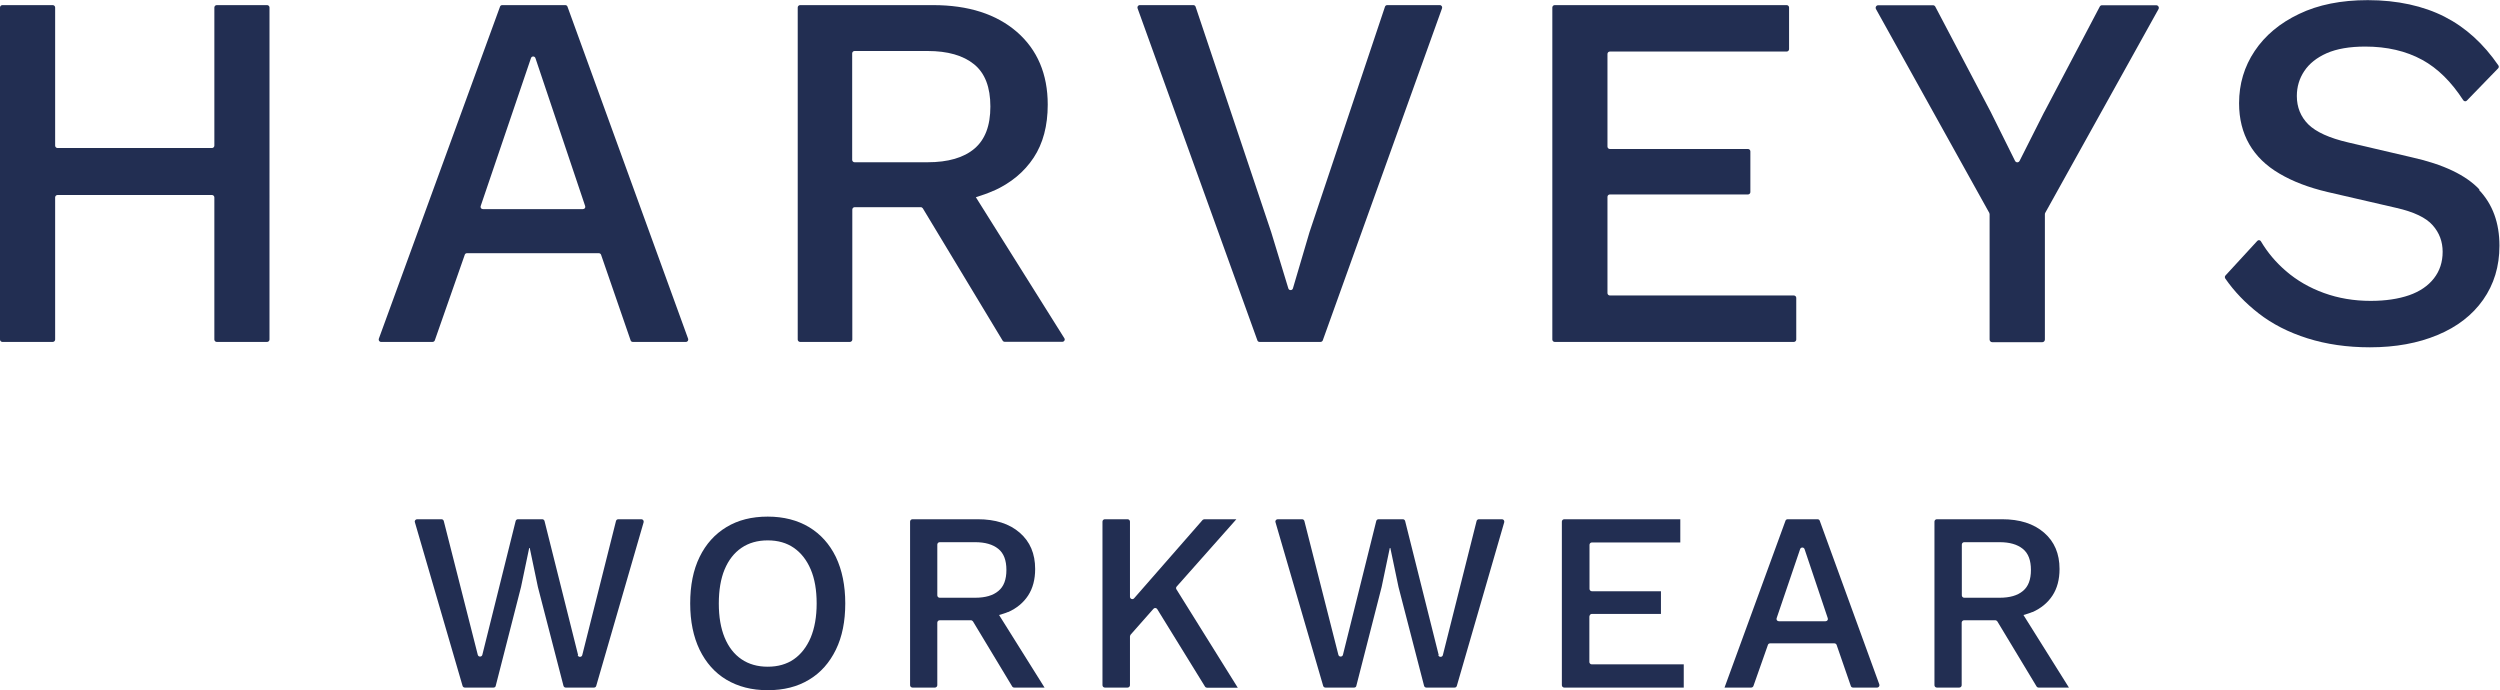 <svg viewBox="0 0 180.89 49.94" xmlns="http://www.w3.org/2000/svg" id="Layer_1"><defs><style>.cls-1{fill:#222e52;}</style></defs><path d="M15.34,10.71H4.16c-.09,0-.17-.08-.17-.17V.54c0-.09-.08-.17-.17-.17H.17c-.09,0-.17.08-.17.17v24.03c0,.09.08.17.17.17h3.65c.09,0,.17-.08.17-.17v-10.29c0-.09.08-.17.17-.17h11.18c.09,0,.17.08.17.17v10.29c0,.09.08.17.17.17h3.65c.09,0,.17-.08.17-.17V.54c0-.09-.08-.17-.17-.17h-3.65c-.09,0-.17.08-.17.17v10c0,.09-.08.17-.17.17Z" class="cls-1"></path><path d="M36.18.48l-8.77,24.03c-.04.11.04.23.16.23h3.73c.07,0,.14-.05.16-.11l2.17-6.2c.02-.07.09-.11.16-.11h9.54c.07,0,.14.05.16.11l2.14,6.2c.02.07.09.11.16.11h3.84c.12,0,.2-.12.16-.23L41.06.48c-.02-.07-.09-.11-.16-.11h-4.56c-.07,0-.14.04-.16.11ZM34.78,14.91l3.64-10.71c.05-.15.27-.15.32,0l3.6,10.71c.04.11-.04.22-.16.22h-7.24c-.12,0-.2-.11-.16-.23Z" class="cls-1"></path><path d="M71.89,13.81c1.26-.57,2.22-1.37,2.9-2.4.68-1.03,1.02-2.31,1.02-3.84,0-2.21-.75-3.97-2.23-5.26-1.49-1.29-3.51-1.94-6.07-1.94h-9.62c-.09,0-.17.08-.17.17v24.03c0,.09.08.17.17.17h3.61c.09,0,.17-.08.17-.17v-9.41c0-.09.08-.17.17-.17h4.78c.06,0,.11.03.15.08l5.78,9.58c.03.05.09.08.15.08h4.17c.13,0,.22-.15.14-.26l-6.4-10.2c.45-.14.88-.29,1.28-.47ZM61.66,3.86c0-.09.08-.17.17-.17h5.29c1.45,0,2.57.32,3.36.96.79.64,1.18,1.66,1.18,3.06s-.39,2.4-1.16,3.05c-.77.65-1.9.98-3.38.98h-5.29c-.09,0-.17-.08-.17-.17V3.86Z" class="cls-1"></path><path d="M104.18.37h-3.81c-.07,0-.14.05-.16.12l-5.46,16.31-1.2,4.07c-.05.16-.28.16-.33,0l-1.24-4.07L86.51.49c-.02-.07-.09-.12-.16-.12h-3.88c-.12,0-.2.12-.16.23l8.67,24.03c.02.07.09.11.16.11h4.41c.07,0,.14-.05.16-.11L104.34.6c.04-.11-.04-.23-.16-.23Z" class="cls-1"></path><path d="M129.8,21.38h-13.32c-.09,0-.17-.08-.17-.17v-6.97c0-.09.08-.17.17-.17h10c.09,0,.17-.08.17-.17v-2.95c0-.09-.08-.17-.17-.17h-10c-.09,0-.17-.08-.17-.17V3.9c0-.09.08-.17.17-.17h12.8c.09,0,.17-.08.17-.17V.54c0-.09-.08-.17-.17-.17h-16.79c-.09,0-.17.08-.17.17v24.03c0,.09.08.17.17.17h17.31c.09,0,.17-.08.17-.17v-3.02c0-.09-.08-.17-.17-.17Z" class="cls-1"></path><path d="M147.92,8.09l-1.79,3.55c-.07.14-.26.14-.33,0l-1.76-3.54-4.01-7.62c-.03-.06-.1-.1-.16-.1h-3.97c-.14,0-.23.15-.16.28l8.2,14.75s.02.06.02.09v9.07c0,.1.08.19.19.19h3.62c.1,0,.19-.08.19-.19v-9.07s0-.06.02-.09l8.2-14.75c.07-.12-.02-.28-.16-.28h-3.93c-.07,0-.13.04-.16.1l-4.01,7.62Z" class="cls-1"></path><path d="M179.41,13.72c-.98-1.05-2.62-1.83-4.91-2.34l-4.58-1.07c-1.38-.32-2.34-.76-2.9-1.31-.55-.55-.83-1.24-.83-2.05,0-.67.18-1.27.54-1.81.36-.54.9-.97,1.62-1.29.73-.32,1.66-.48,2.79-.48,1.57,0,2.95.32,4.12.96,1.12.61,2.11,1.59,2.97,2.92.06.09.19.11.26.03l2.26-2.33c.06-.06.07-.15.02-.22-1.07-1.56-2.36-2.74-3.89-3.52s-3.42-1.2-5.56-1.2c-1.92,0-3.58.33-4.97,1-1.39.66-2.46,1.56-3.21,2.68-.75,1.12-1.13,2.38-1.13,3.78,0,1.13.25,2.12.74,2.97s1.22,1.56,2.18,2.12c.96.57,2.12,1.01,3.47,1.33l4.98,1.15c1.28.29,2.16.71,2.64,1.26.48.54.72,1.18.72,1.92s-.21,1.38-.63,1.92c-.42.54-1.02.95-1.79,1.22-.78.27-1.71.41-2.79.41-1.21,0-2.33-.19-3.38-.57-1.05-.38-1.96-.91-2.75-1.59-.73-.63-1.33-1.34-1.81-2.15-.06-.1-.19-.11-.26-.03l-2.3,2.5c-.06.06-.06.15-.02.22.65.94,1.46,1.78,2.41,2.52,1,.78,2.18,1.38,3.54,1.81s2.87.65,4.52.65c1.85,0,3.48-.3,4.89-.89,1.42-.59,2.52-1.44,3.3-2.55s1.18-2.41,1.18-3.91c0-1.65-.49-3-1.48-4.04Z" class="cls-1"></path><path d="M41.83,47.4l-2.43-9.7c-.02-.08-.09-.13-.17-.13h-1.75c-.08,0-.15.05-.17.13l-2.41,9.68c-.04.17-.29.17-.33,0l-2.46-9.68c-.02-.08-.09-.13-.17-.13h-1.76c-.11,0-.2.11-.16.22l3.45,11.84c.02.07.09.12.16.12h2.08c.08,0,.15-.05.16-.13l1.83-7.15.59-2.82h.04l.59,2.82,1.85,7.15c.02.08.09.13.16.13h2.05c.08,0,.14-.05.16-.12l3.43-11.84c.03-.11-.05-.22-.16-.22h-1.67c-.08,0-.15.05-.17.13l-2.44,9.7c-.04.17-.29.17-.33,0Z" class="cls-1"></path><path d="M58.54,38.14c-.84-.5-1.83-.76-2.99-.76s-2.15.25-2.99.76-1.48,1.22-1.94,2.16c-.46.94-.68,2.06-.68,3.36s.23,2.41.68,3.35c.46.94,1.1,1.67,1.94,2.17s1.83.76,2.99.76,2.15-.25,2.99-.76c.84-.5,1.48-1.23,1.94-2.17.46-.94.68-2.06.68-3.35s-.23-2.42-.68-3.36c-.46-.94-1.1-1.65-1.94-2.16ZM58.66,46.13c-.29.68-.7,1.21-1.22,1.57-.52.36-1.15.54-1.89.54s-1.37-.18-1.9-.54c-.53-.36-.94-.89-1.22-1.57s-.42-1.5-.42-2.46.14-1.8.42-2.47.69-1.2,1.22-1.56c.53-.36,1.16-.54,1.9-.54s1.37.18,1.89.54c.52.36.93.88,1.22,1.56s.43,1.5.43,2.47-.15,1.78-.43,2.46Z" class="cls-1"></path><path d="M72.94,44.29c.63-.28,1.11-.68,1.45-1.2.34-.52.51-1.16.51-1.92,0-1.11-.37-1.98-1.12-2.63-.75-.65-1.76-.97-3.04-.97h-4.72c-.09,0-.17.08-.17.17v11.84c0,.09.08.17.17.17h1.63c.09,0,.17-.08.17-.17v-4.53c0-.09.08-.17.17-.17h2.26c.06,0,.11.03.15.08l2.84,4.71c.03.05.09.08.15.08h2.19l-3.29-5.25c.22-.07.45-.13.65-.22ZM67.82,39.4c0-.09.08-.17.17-.17h2.56c.73,0,1.28.16,1.68.48s.59.83.59,1.53-.19,1.2-.58,1.52c-.39.33-.95.49-1.69.49h-2.56c-.09,0-.17-.08-.17-.17v-3.68Z" class="cls-1"></path><path d="M89.46,37.57h-2.32s-.1.02-.13.06l-4.95,5.66c-.1.12-.3.05-.3-.11v-5.44c0-.09-.08-.17-.17-.17h-1.65c-.09,0-.17.08-.17.17v11.84c0,.09.08.17.17.17h1.65c.09,0,.17-.08.17-.17v-3.54s.02-.08.04-.11l1.66-1.88c.08-.09.21-.07.27.02l3.46,5.61c.03.05.09.08.14.08h2.23l-4.44-7.12c-.04-.06-.03-.15.02-.2l4.31-4.86Z" class="cls-1"></path><path d="M104.1,47.4l-2.43-9.7c-.02-.08-.09-.13-.17-.13h-1.75c-.08,0-.15.05-.17.13l-2.41,9.68c-.04.17-.29.17-.33,0l-2.46-9.68c-.02-.08-.09-.13-.17-.13h-1.76c-.11,0-.2.11-.16.22l3.45,11.84c.02.07.09.12.16.12h2.08c.08,0,.15-.05.16-.13l1.83-7.15.59-2.82h.04l.59,2.82,1.85,7.15c.02.08.09.13.16.13h2.05c.08,0,.14-.05.16-.12l3.43-11.84c.03-.11-.05-.22-.16-.22h-1.67c-.08,0-.15.05-.17.13l-2.44,9.7c-.04.17-.29.17-.33,0Z" class="cls-1"></path><path d="M115.01,44.59c0-.09.08-.17.17-.17h5v-1.64h-5c-.09,0-.17-.08-.17-.17v-3.19c0-.09.08-.17.17-.17h6.4v-1.68h-8.4c-.09,0-.17.08-.17.17v11.84c0,.09.08.17.17.17h8.65v-1.68h-6.66c-.09,0-.17-.08-.17-.17v-3.31Z" class="cls-1"></path><path d="M129.35,37.57c-.07,0-.14.04-.16.11l-4.41,12.07h1.93c.07,0,.14-.05.16-.11l1.05-2.98c.02-.07.09-.11.16-.11h4.65c.07,0,.14.05.16.11l1.03,2.98c.02.07.09.11.16.11h1.74c.12,0,.2-.12.16-.23l-4.31-11.84c-.02-.07-.09-.11-.16-.11h-2.16ZM128.55,44.73l1.7-5c.05-.15.27-.15.32,0l1.68,5c.04.11-.04.22-.16.22h-3.38c-.12,0-.2-.11-.16-.23Z" class="cls-1"></path><path d="M147.06,44.29c.63-.28,1.11-.68,1.45-1.2.34-.52.51-1.16.51-1.92,0-1.11-.37-1.98-1.12-2.63-.75-.65-1.76-.97-3.04-.97h-4.72c-.09,0-.17.08-.17.17v11.84c0,.09.08.17.17.17h1.63c.09,0,.17-.08.17-.17v-4.53c0-.09.08-.17.17-.17h2.26c.06,0,.11.03.15.08l2.84,4.71c.03.05.09.08.15.08h2.19l-3.29-5.25c.22-.07.45-.13.65-.22ZM141.95,39.4c0-.09.08-.17.17-.17h2.56c.73,0,1.28.16,1.68.48s.59.83.59,1.53-.19,1.2-.58,1.52c-.39.33-.95.49-1.69.49h-2.56c-.09,0-.17-.08-.17-.17v-3.68Z" class="cls-1"></path></svg>